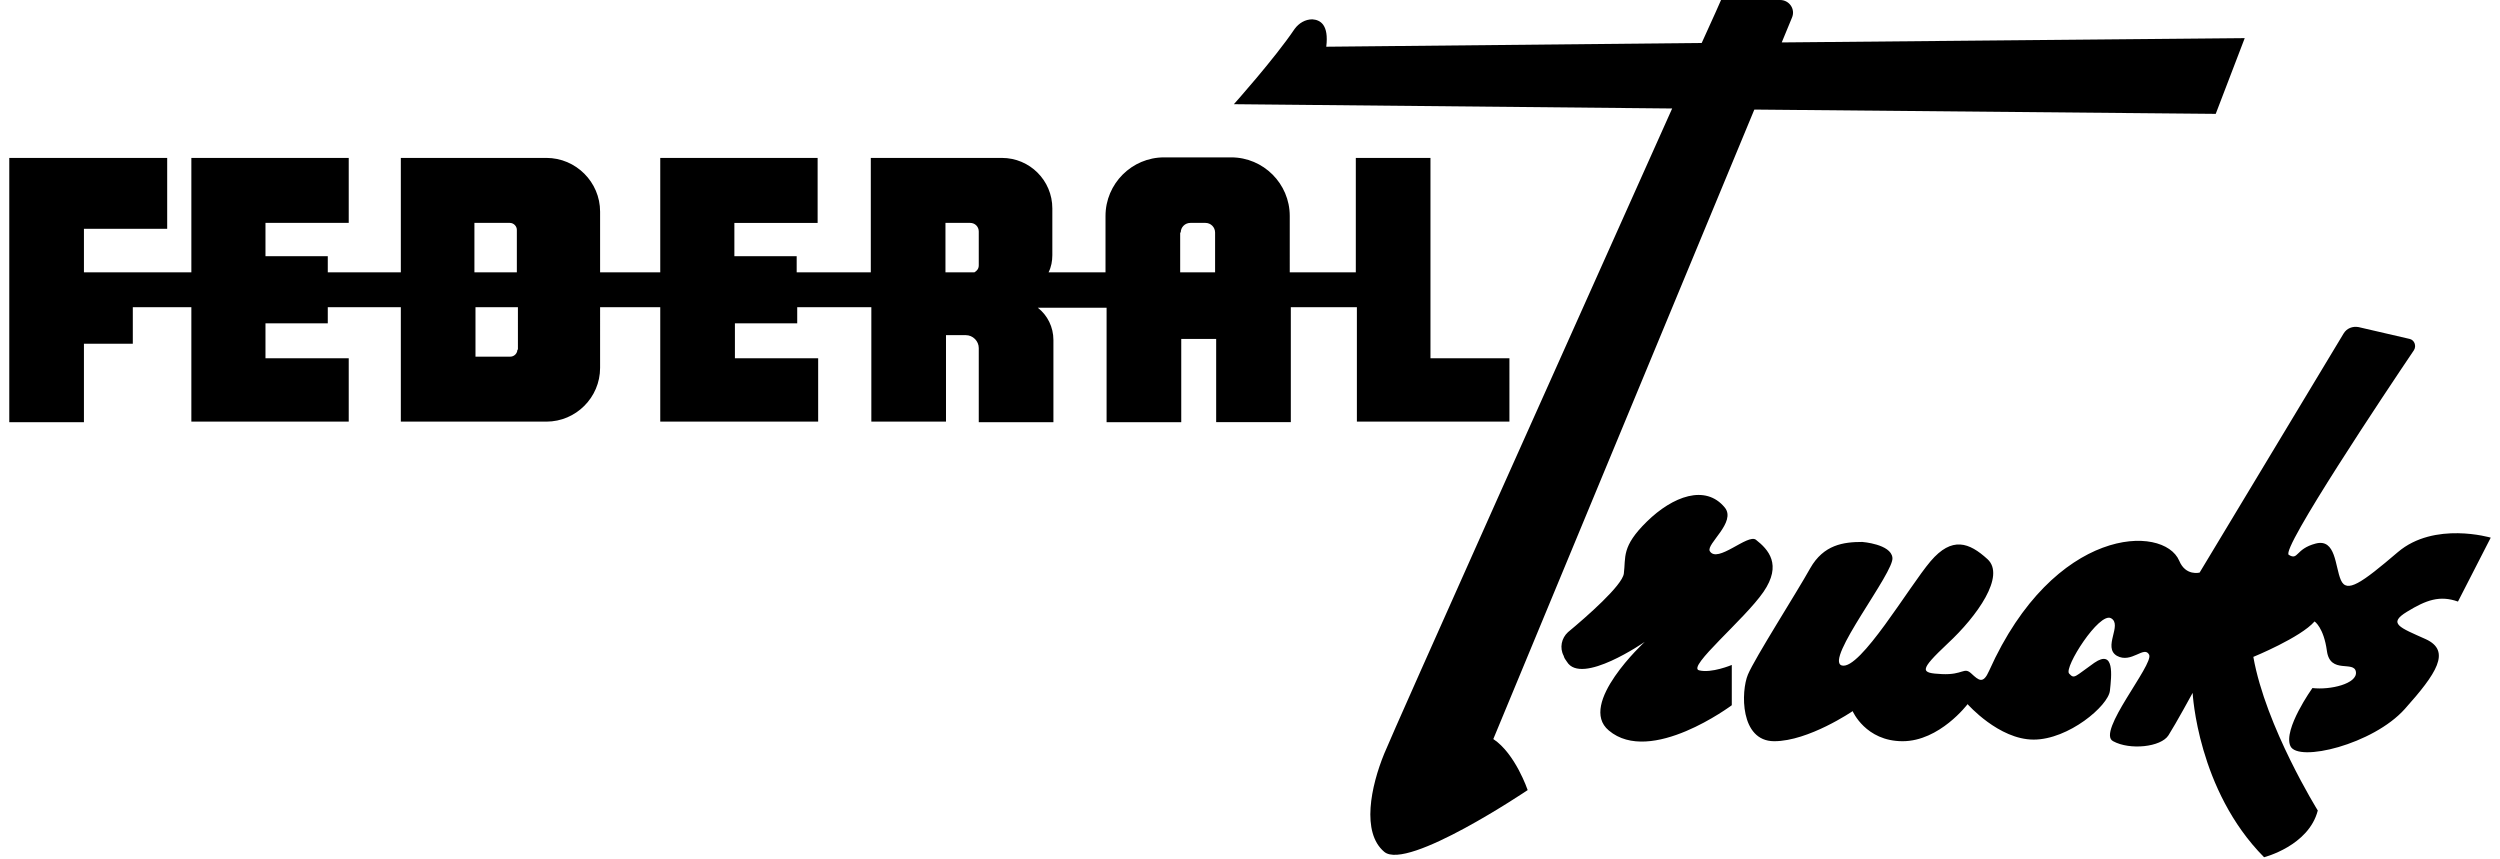 <svg xmlns="http://www.w3.org/2000/svg" xml:space="preserve" style="enable-background:new 0 0 469.5 163.5" viewBox="3.8 1.9 462.0 160.0" width="64" height="22"><path d="M268.4 68.6V31.3h-13.9v21.3h-12.3V42.1c0-6-4.9-10.9-10.9-10.9h-12.5c-6 0-10.9 4.9-10.9 10.9v10.5h-10.6c.5-1 .7-2.1.7-3.2v-8.7c0-5.2-4.2-9.4-9.4-9.4H164.2v21.3h-13.8v-3h-11.6v-6.2h15.5V31.3H125v21.3h-11.2V41.3c0-5.5-4.5-10-10-10H76.7v21.3H63.1v-3H51.5v-6.2H67V31.3H37.7v21.3h-20v-8.1h15.5V31.3H3.8v49.2h13.9V65.9h9.1v-6.8h10.9v21.3H67V68.6H51.5v-6.5h11.6v-3h13.6v21.3h27.1c5.5 0 10-4.5 10-10V59.1H125v21.3h29.4V68.6h-15.5v-6.5h11.6v-3h13.8v21.3h13.9V64.3h3.7c1.3 0 2.4 1.1 2.4 2.4v13.8h13.9V65.2c0-2.4-1.1-4.6-2.9-6h12.8v21.3H222V65h6.5v15.5h13.9V59.1h12.3v21.3h28.4V68.6h-14.7zM90.5 43.4H97c.7 0 1.3.6 1.3 1.3v7.9h-7.9v-9.2zM98.4 67c0 .7-.6 1.3-1.3 1.3h-6.5v-9.2h7.9V67zm79.7-23.6h4.6c.9 0 1.6.7 1.6 1.6v6.3c0 .6-.3 1-.8 1.3h-5.4v-9.2zm43.8 1.8c0-1 .8-1.8 1.8-1.8h2.8c1 0 1.8.8 1.8 1.8v7.4h-6.5v-7.4z" /><path d="M414.6 23.1 420 9l-86.2.8 1.9-4.6c.7-1.6-.5-3.3-2.2-3.3h-11s-1.3 3-3.6 8l-69.9.7c.5-4.1-1.1-5-2.6-5.1-1.3 0-2.5.7-3.3 1.8-3.7 5.5-11.3 14-11.3 14l81.6.8c-16.9 37.7-51.7 115.4-53.6 120.1-2.5 6.1-4.3 14.7 0 18.3s26.7-11.5 26.7-11.5-2.3-6.8-6.4-9.5l48.6-117.2 85.9.8z" /><path d="M293.2 124c-.8-1.5-.4-3.3.8-4.4 3.5-2.9 10.1-8.7 10.4-10.9.4-3.1-.5-5 4.3-9.7s10.9-7 14.5-2.6c2.2 2.7-3.5 6.8-2.8 8.1 1.4 2.4 7.1-3.3 8.6-2.1 2.3 1.8 4.9 4.6 1.4 9.7-3.5 5.1-14.3 14-12 14.6 2.3.6 6.1-1 6.1-1v7.5s-15.1 11.3-22.9 4.7c-5.9-4.9 6.7-16.5 6.7-16.5s-11.8 8.2-14.5 3.7c-.3-.4-.5-.7-.6-1.1zM348.8 102.8c-3.5 0-7.2.5-9.7 4.9-2.5 4.5-10.3 16.7-11.6 19.8-1.3 3.1-1.5 12.4 4.9 12.4s14.6-5.6 14.6-5.6 2.4 5.6 9.3 5.6 12.1-6.9 12.1-6.9 5.8 6.6 12.3 6.6 13.9-6.3 14.2-9.1c.3-2.8.9-7.8-2.9-5.2-3.7 2.6-3.7 3.1-4.7 2s5.6-11.5 7.8-10.3c2.2 1.2-1.6 5.4 1.1 7 2.7 1.5 5.1-2 6-.2.9 1.8-9.9 14.5-6.7 16.1 3.1 1.7 8.9 1.1 10.3-1.1s4.5-7.9 4.5-7.9.9 18.1 13.3 30.6c0 0 8.3-2.1 10-8.7 0 0-9.7-15.6-12-28.6 0 0 8.8-3.6 11.4-6.6 0 0 1.7 1.1 2.3 5.5.6 4.4 5.1 1.7 5.4 3.9.3 2.2-4.8 3.4-8.1 3 0 0-5.5 7.7-4.1 10.8 1.4 3.1 15.4-.3 21.3-6.9 5.9-6.6 8.7-10.8 3.9-13-4.9-2.2-7.1-2.9-3.5-5.1 3.6-2.2 6.1-3.1 9.5-1.9l6.1-11.9s-10.5-3.1-17.3 2.7c-6.8 5.8-9.5 7.7-10.6 5.2-1.1-2.5-.9-7.8-4.7-6.8-3.8 1-3.2 3.2-5 2.1-1.6-.9 18.3-30.7 23.3-38.1.5-.8.1-1.9-.8-2.1l-9.5-2.2c-1.1-.2-2.2.2-2.8 1.2l-26.8 44.5s-2.6.7-3.8-2.2c-2.9-6.8-23.3-6.5-35.4 20.5-1.1 2.5-1.9 1.8-3.3.5s-1.5.3-5.5.1-4.3-.6 1.1-5.7c5.5-5.1 10.8-12.6 7.4-15.7-3.4-3.1-6.6-4.3-10.6.4s-13.1 20.3-16.5 19.4c-3.4-.9 9.9-17.5 9.4-20.1-.3-2.5-5.6-2.9-5.6-2.9z" /></svg>